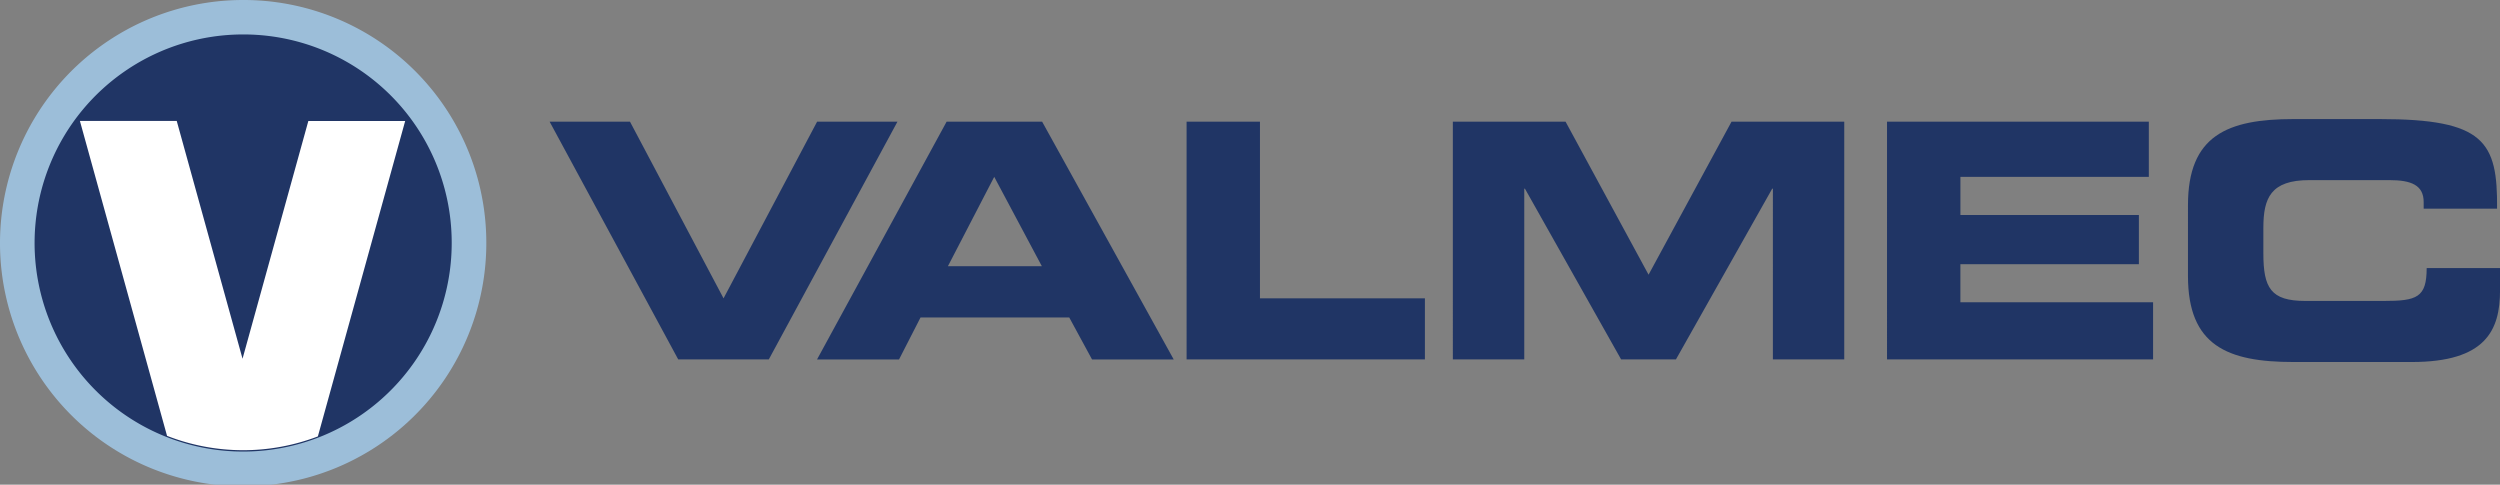 <svg id="valmec-logo" xmlns="http://www.w3.org/2000/svg" width="208.445" height="40.413" viewBox="0 0 208.445 40.413">
  <rect x="0" y="0" width="208.445" height="40.413" fill="#808080" stroke="none"/>
  <path id="Path_2344" data-name="Path 2344" d="M43.092,9.553h6.7l7.8,14.729,7.8-14.729h6.7L61.365,29.375H53.813ZM76.3,21.6H84.13l-3.969-7.448Zm-.11-12.046h7.966l10.97,19.823h-6.81l-1.9-3.5h-12.4l-1.792,3.5H65.386Zm20.009,0h6.118V24.283h13.753v5.092H96.2Zm22.2,0h9.4l6.919,12.757,6.916-12.757h9.4V29.375h-5.95V15.138h-.056L137,29.375H132.43l-8.021-14.237h-.055V29.375H118.4Zm36.2,0h21.83v4.6h-15.71v3.177H175.6v4.106H160.717V24.61h16.067v4.764H154.6Zm25.094,6.953c0-5.8,3.281-7.172,8.793-7.172h7.195c8.709,0,9.839,1.861,9.783,7.473h-6.119v-.548c0-1.424-1.046-1.835-2.864-1.835h-6.67c-3.223,0-3.832,1.5-3.832,3.969V20.53c0,2.875.607,3.969,3.5,3.969h6.534c2.754,0,3.582-.273,3.582-2.739h6.117v1.862c0,3.34-1.213,5.969-7.36,5.969h-9.866c-5.512,0-8.793-1.37-8.793-7.174V16.506Z" transform="translate(2.736 0.593)" fill="#203565"/>
  <path id="Path_2345" data-name="Path 2345" d="M40.548,20.206A20.274,20.274,0,1,1,20.273,0,20.24,20.24,0,0,1,40.548,20.206" fill="#9cbed9"/>
  <path id="Path_2346" data-name="Path 2346" d="M37.49,20.035A17.389,17.389,0,1,1,20.1,2.7,17.36,17.36,0,0,1,37.49,20.035" transform="translate(0.172 0.172)" fill="#203565"/>
  <path id="Path_2347" data-name="Path 2347" d="M13.53,35.739a17.438,17.438,0,0,0,12.575.047l7.28-26.3H25.311L19.824,29.308,14.337,9.481H6.264L13.53,35.739Z" transform="translate(0.398 0.602)" fill="#fff"/>
</svg>
